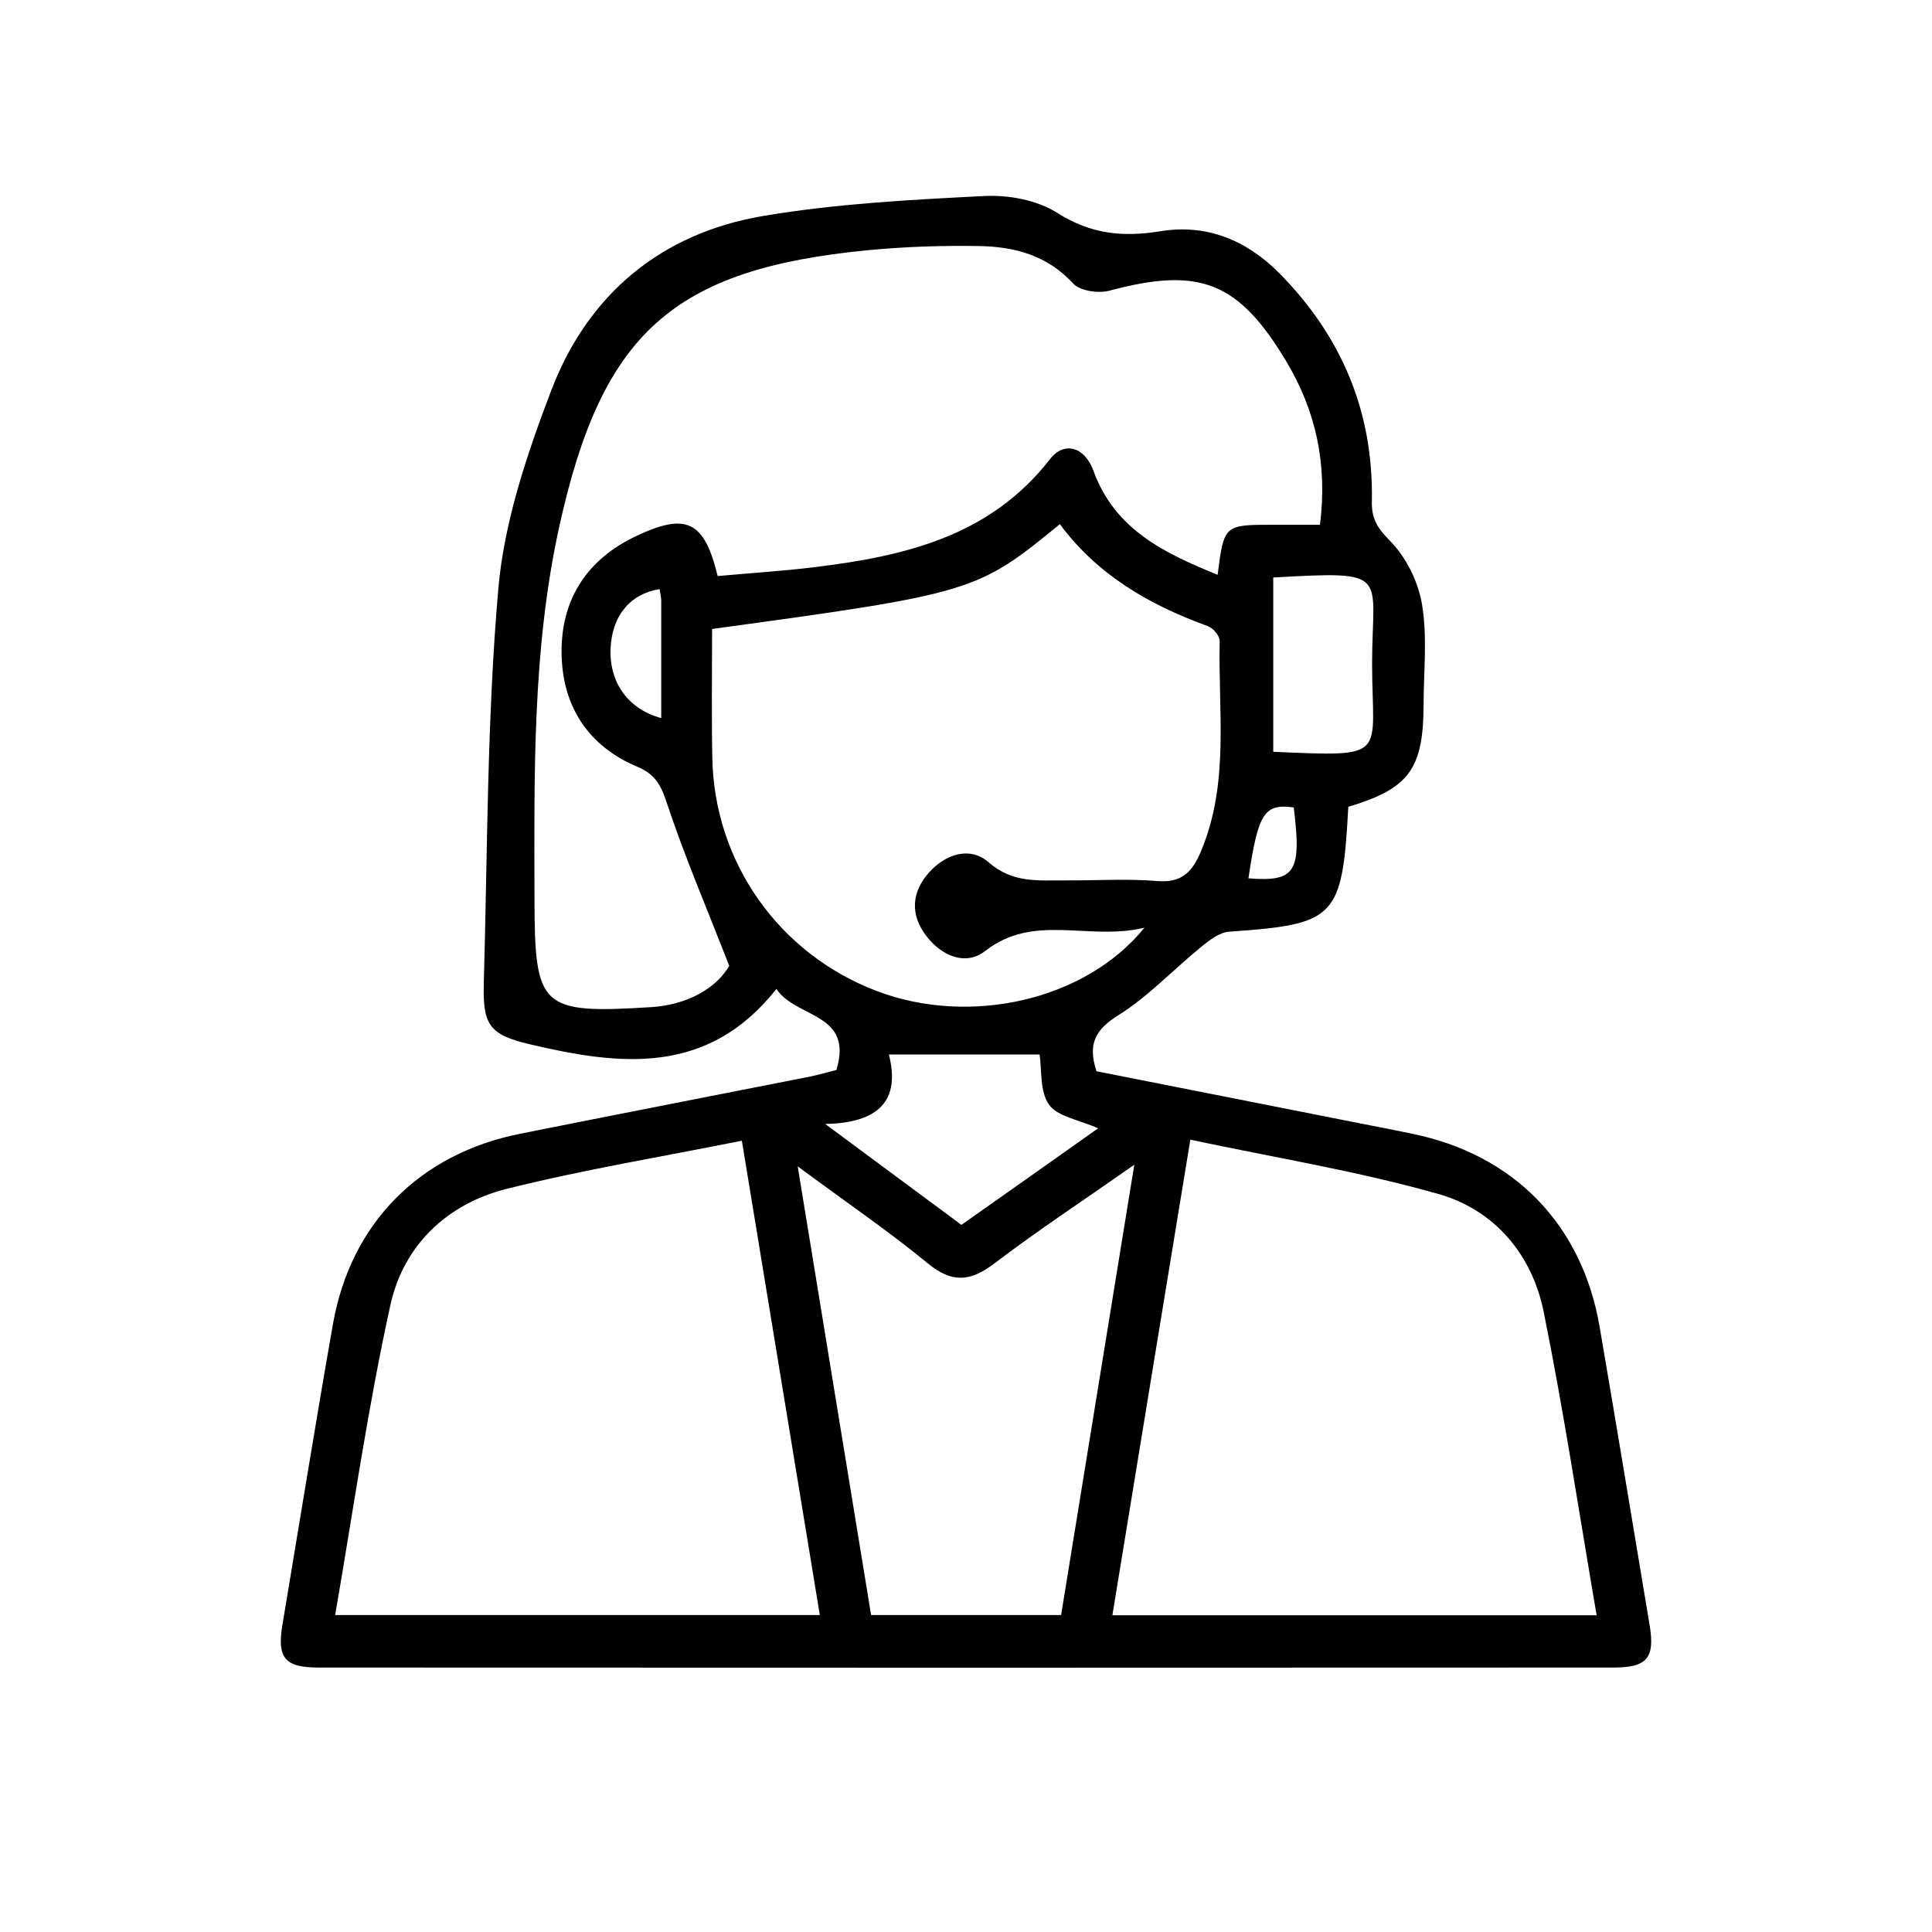 <svg viewBox="0 0 93.44 93.44" xmlns="http://www.w3.org/2000/svg" xmlns:xlink="http://www.w3.org/1999/xlink" id="Layer_1" overflow="hidden"><path d="M65.21 39.02C64.92 44.41 64.61 44.7 59.46 45.06 58.98 45.09 58.49 45.47 58.09 45.8 56.75 46.89 55.54 48.19 54.09 49.1 52.97 49.8 52.6 50.49 53.03 51.81 57.06 52.61 61.17 53.42 65.27 54.23 66.27 54.43 67.28 54.62 68.28 54.83 73.22 55.83 76.53 59.23 77.37 64.2 78.19 68.99 78.98 73.78 79.78 78.58 80.05 80.18 79.67 80.65 78.04 80.65 57.16 80.66 36.28 80.66 15.4 80.65 13.77 80.65 13.39 80.18 13.66 78.58 14.47 73.74 15.25 68.89 16.1 64.05 16.96 59.16 20.29 55.8 25.17 54.83 29.83 53.9 34.5 52.99 39.17 52.07 39.61 51.98 40.05 51.85 40.45 51.75 41.3 48.97 38.5 49.26 37.55 47.83 34.21 52.06 29.94 51.52 25.64 50.51 23.63 50.04 23.34 49.55 23.4 47.49 23.58 41.15 23.55 34.8 24.1 28.49 24.38 25.24 25.48 21.99 26.65 18.91 28.43 14.23 31.98 11.27 36.94 10.44 40.45 9.85 44.04 9.66 47.61 9.48 48.78 9.42 50.17 9.68 51.14 10.3 52.77 11.33 54.31 11.48 56.15 11.18 58.33 10.83 60.26 11.59 61.86 13.2 64.9 16.27 66.43 19.93 66.35 24.25 66.33 25.07 66.6 25.52 67.21 26.14 68 26.93 68.6 28.14 68.78 29.26 69.04 30.86 68.85 32.52 68.85 34.16 68.83 37.2 68.13 38.15 65.21 39.02ZM35.27 46.71C34.15 43.85 33.12 41.43 32.29 38.95 32 38.08 31.78 37.49 30.84 37.09 28.44 36.09 27.18 34.14 27.16 31.56 27.14 28.98 28.39 27.06 30.74 25.94 33.2 24.77 34.06 25.19 34.71 27.86 36.26 27.72 37.84 27.62 39.4 27.43 43.74 26.9 47.87 25.95 50.78 22.21 51.47 21.32 52.46 21.61 52.88 22.76 53.92 25.62 56.31 26.75 58.89 27.8 59.2 25.38 59.2 25.38 61.59 25.38 62.33 25.38 63.08 25.38 63.84 25.38 64.21 22.41 63.63 19.87 62.23 17.51 59.9 13.61 58.02 12.89 53.65 14.06 53.12 14.2 52.24 14.07 51.91 13.72 50.65 12.34 49.06 11.93 47.35 11.9 45.56 11.87 43.77 11.93 41.99 12.1 32.53 13.01 29.11 16.12 27.05 25.46 25.74 31.42 25.84 37.45 25.85 43.49 25.86 48.76 26.15 49.04 31.49 48.71 33.29 48.6 34.67 47.76 35.27 46.71ZM39.65 78.11C38.38 70.4 37.14 62.85 35.88 55.17 31.99 55.95 28.21 56.57 24.5 57.5 21.63 58.22 19.53 60.22 18.89 63.08 17.8 68.01 17.09 73.02 16.21 78.11 24.08 78.11 31.78 78.11 39.65 78.11ZM77.22 78.12C76.36 73.1 75.63 68.25 74.66 63.45 74.1 60.67 72.28 58.52 69.58 57.75 65.68 56.64 61.65 55.99 57.57 55.12 56.29 62.92 55.05 70.47 53.8 78.12 61.6 78.12 69.3 78.12 77.22 78.12ZM34.44 30.42C34.44 32.54 34.41 34.58 34.45 36.62 34.53 41.7 37.68 46.15 42.43 47.94 46.88 49.62 52.46 48.42 55.35 44.87 52.61 45.52 50.02 44.14 47.64 46 46.7 46.73 45.54 46.23 44.81 45.28 44.02 44.26 44.07 43.16 44.93 42.2 45.73 41.3 46.92 40.92 47.81 41.7 48.98 42.73 50.23 42.57 51.52 42.58 53 42.59 54.49 42.49 55.96 42.61 57.16 42.71 57.66 42.18 58.09 41.16 59.47 37.86 58.91 34.41 58.99 31.01 59 30.76 58.67 30.37 58.41 30.28 55.59 29.26 53.07 27.8 51.26 25.35 47.26 28.63 47.05 28.7 34.44 30.42ZM38.58 56.41C39.81 63.92 40.97 71 42.13 78.11 45.26 78.11 48.26 78.11 51.32 78.11 52.49 70.93 53.64 63.83 54.86 56.33 52.34 58.1 50.16 59.53 48.1 61.1 46.93 61.99 46.05 62.07 44.87 61.1 42.96 59.53 40.9 58.13 38.58 56.41ZM53.11 54.57C52.17 54.15 51.13 54 50.73 53.42 50.28 52.77 50.39 51.72 50.28 51 47.83 51 45.48 51 42.99 51 43.56 53.23 42.5 54.31 39.91 54.36 42.36 56.17 44.39 57.68 46.5 59.24 48.72 57.67 50.9 56.14 53.11 54.57ZM61.58 27.93C61.58 30.81 61.58 33.59 61.58 36.36 67.22 36.6 66.37 36.65 66.36 32.12 66.36 27.71 67.33 27.61 61.58 27.93ZM31.9 28.49C30.46 28.73 29.6 29.79 29.53 31.36 29.46 33.01 30.38 34.3 31.98 34.73 31.98 32.83 31.98 30.95 31.98 29.06 31.98 28.88 31.93 28.68 31.9 28.49ZM62.57 39.05C61.14 38.86 60.85 39.32 60.38 42.48 62.65 42.66 62.96 42.18 62.57 39.05Z"/></svg>
